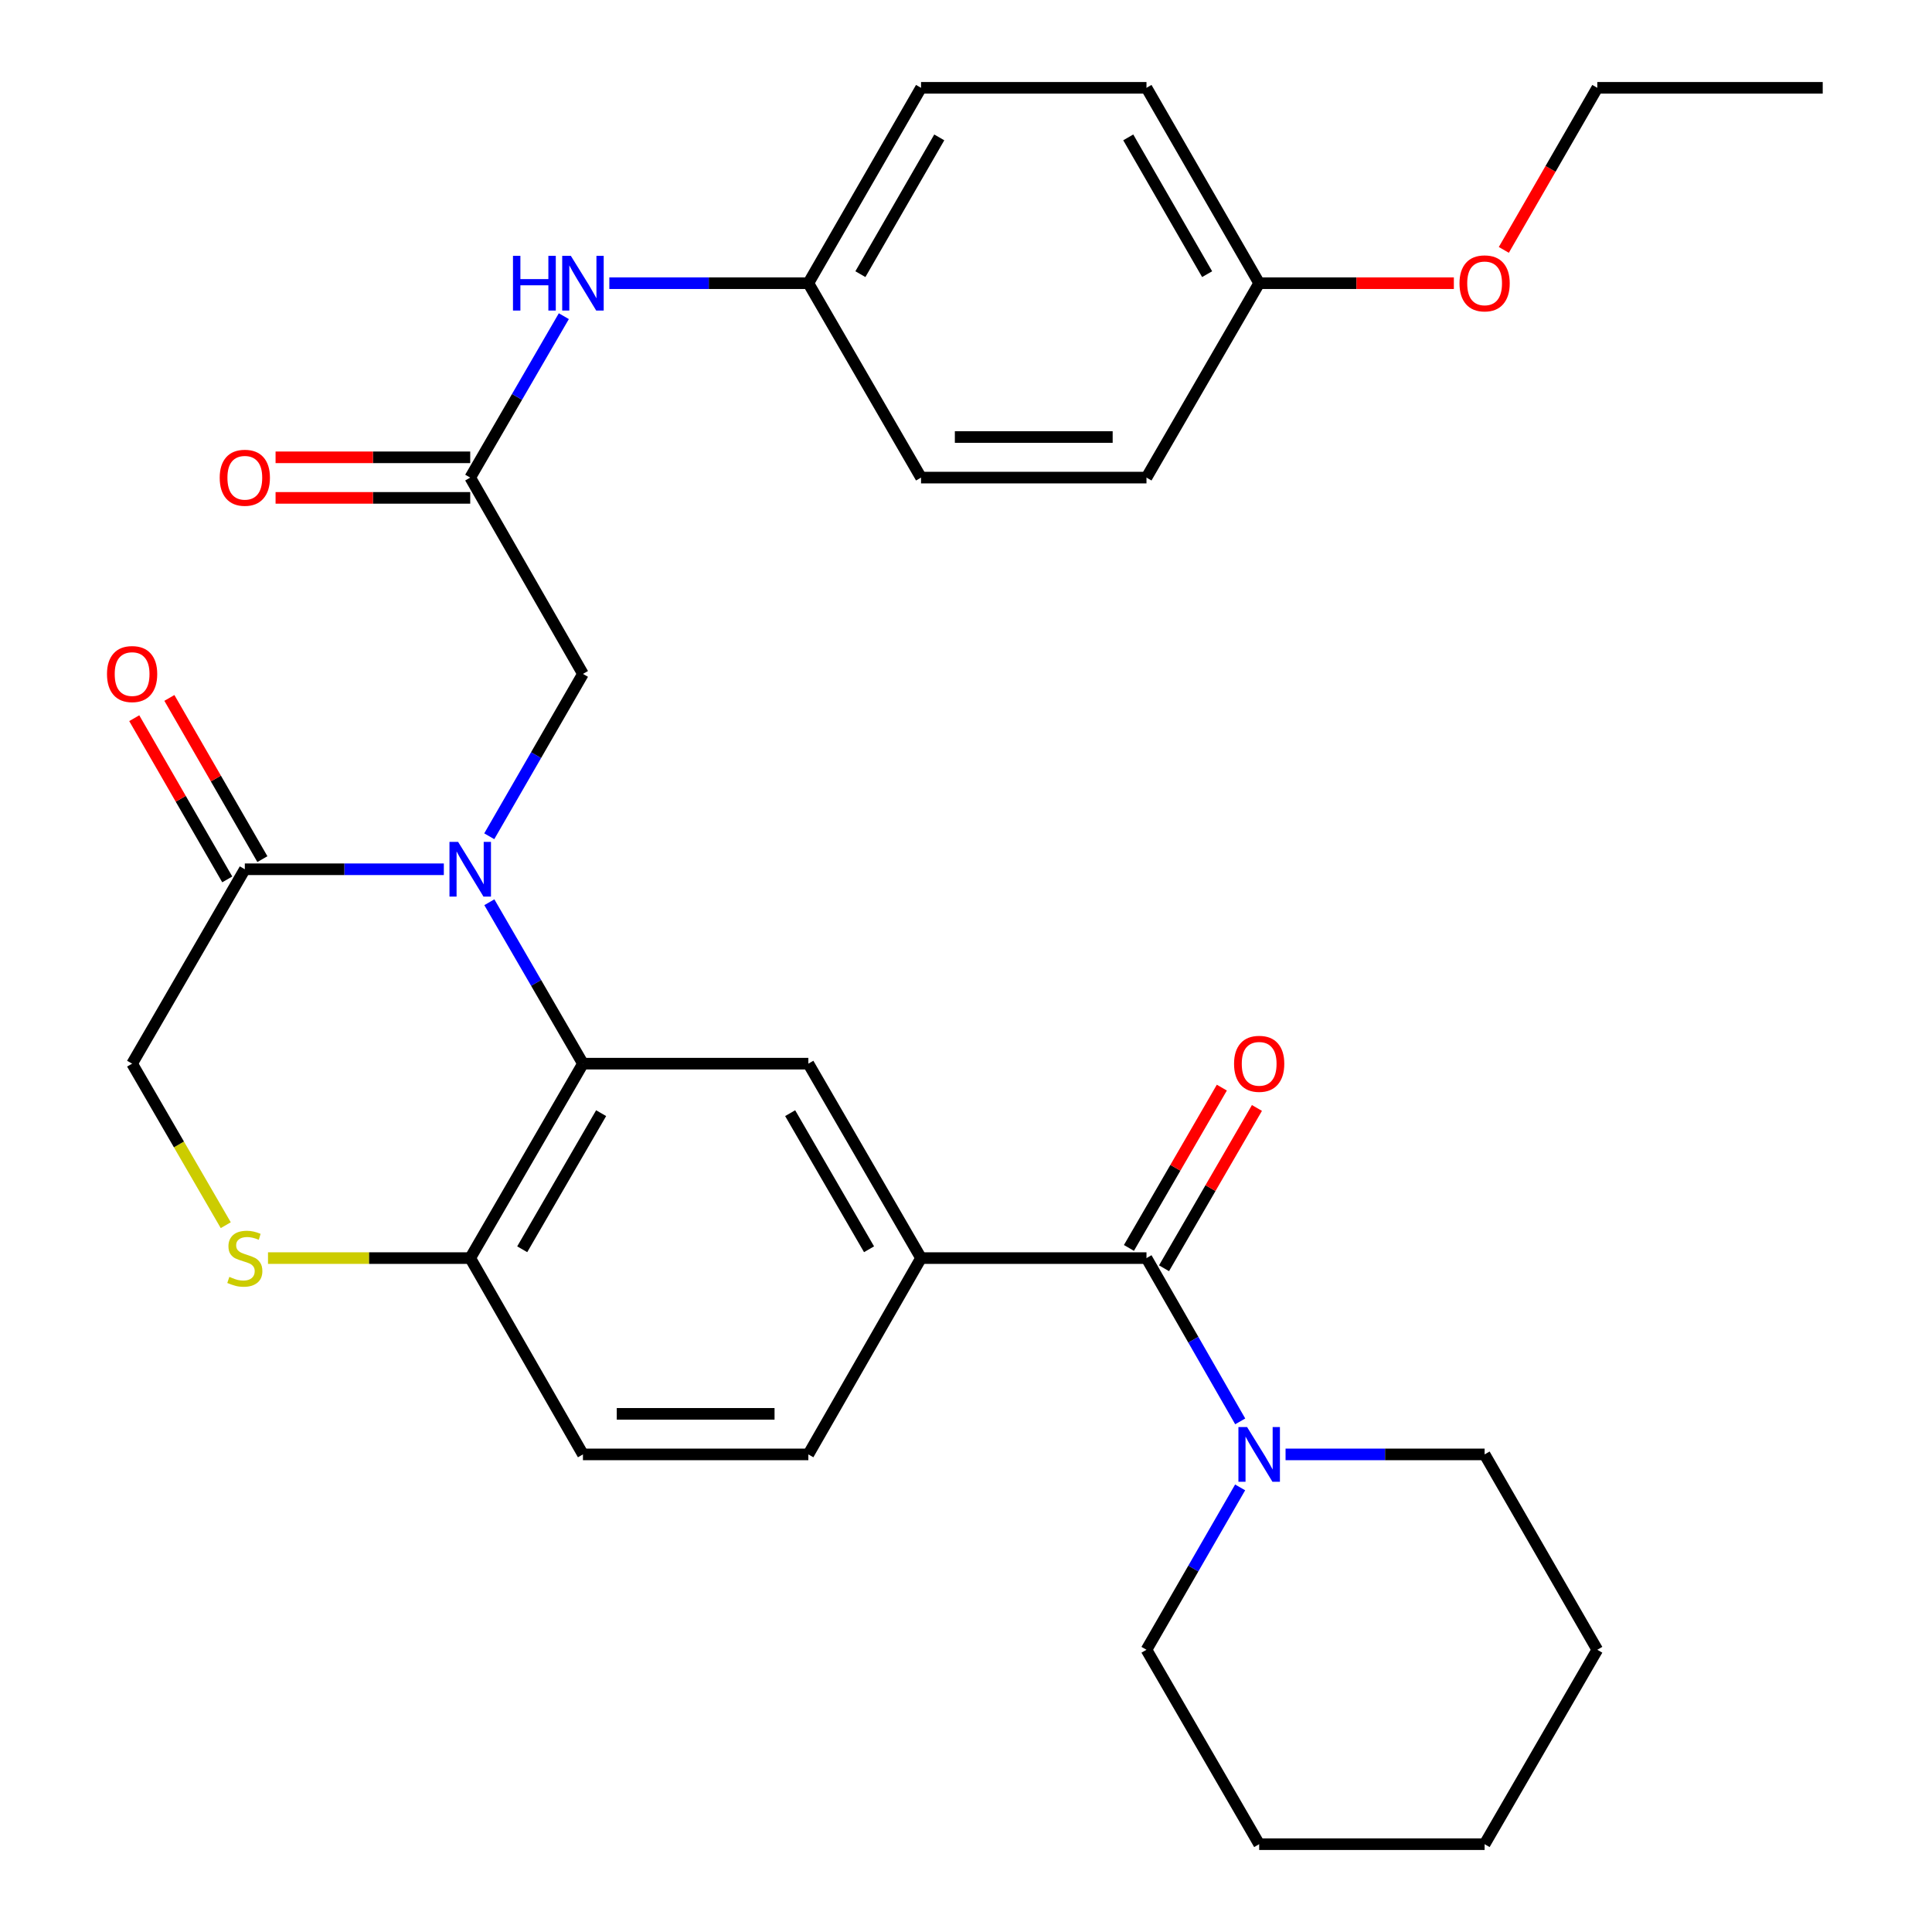 <?xml version='1.0' encoding='iso-8859-1'?>
<svg version='1.1' baseProfile='full'
              xmlns='http://www.w3.org/2000/svg'
                      xmlns:rdkit='http://www.rdkit.org/xml'
                      xmlns:xlink='http://www.w3.org/1999/xlink'
                  xml:space='preserve'
width='1000px' height='1000px' viewBox='0 0 1000 1000'>
<!-- END OF HEADER -->
<rect style='opacity:1.0;fill:#FFFFFF;stroke:none' width='1000' height='1000' x='0' y='0'> </rect>
<path class='bond-0' d='M 253.283,466.998 L 277.509,508.773' style='fill:none;fill-rule:evenodd;stroke:#0000FF;stroke-width:6px;stroke-linecap:butt;stroke-linejoin:miter;stroke-opacity:1' />
<path class='bond-0' d='M 277.509,508.773 L 301.735,550.548' style='fill:none;fill-rule:evenodd;stroke:#000000;stroke-width:6px;stroke-linecap:butt;stroke-linejoin:miter;stroke-opacity:1' />
<path class='bond-2' d='M 229.728,449.93 L 178.223,449.93' style='fill:none;fill-rule:evenodd;stroke:#0000FF;stroke-width:6px;stroke-linecap:butt;stroke-linejoin:miter;stroke-opacity:1' />
<path class='bond-2' d='M 178.223,449.93 L 126.719,449.93' style='fill:none;fill-rule:evenodd;stroke:#000000;stroke-width:6px;stroke-linecap:butt;stroke-linejoin:miter;stroke-opacity:1' />
<path class='bond-9' d='M 253.24,432.852 L 277.487,390.832' style='fill:none;fill-rule:evenodd;stroke:#0000FF;stroke-width:6px;stroke-linecap:butt;stroke-linejoin:miter;stroke-opacity:1' />
<path class='bond-9' d='M 277.487,390.832 L 301.735,348.811' style='fill:none;fill-rule:evenodd;stroke:#000000;stroke-width:6px;stroke-linecap:butt;stroke-linejoin:miter;stroke-opacity:1' />
<path class='bond-4' d='M 301.735,550.548 L 418.401,550.548' style='fill:none;fill-rule:evenodd;stroke:#000000;stroke-width:6px;stroke-linecap:butt;stroke-linejoin:miter;stroke-opacity:1' />
<path class='bond-8' d='M 301.735,550.548 L 243.385,651.189' style='fill:none;fill-rule:evenodd;stroke:#000000;stroke-width:6px;stroke-linecap:butt;stroke-linejoin:miter;stroke-opacity:1' />
<path class='bond-8' d='M 311.144,576.174 L 270.299,646.622' style='fill:none;fill-rule:evenodd;stroke:#000000;stroke-width:6px;stroke-linecap:butt;stroke-linejoin:miter;stroke-opacity:1' />
<path class='bond-1' d='M 593.417,651.189 L 476.728,651.189' style='fill:none;fill-rule:evenodd;stroke:#000000;stroke-width:6px;stroke-linecap:butt;stroke-linejoin:miter;stroke-opacity:1' />
<path class='bond-5' d='M 593.417,651.189 L 617.676,693.448' style='fill:none;fill-rule:evenodd;stroke:#000000;stroke-width:6px;stroke-linecap:butt;stroke-linejoin:miter;stroke-opacity:1' />
<path class='bond-5' d='M 617.676,693.448 L 641.935,735.708' style='fill:none;fill-rule:evenodd;stroke:#0000FF;stroke-width:6px;stroke-linecap:butt;stroke-linejoin:miter;stroke-opacity:1' />
<path class='bond-12' d='M 602.499,656.452 L 626.543,614.966' style='fill:none;fill-rule:evenodd;stroke:#000000;stroke-width:6px;stroke-linecap:butt;stroke-linejoin:miter;stroke-opacity:1' />
<path class='bond-12' d='M 626.543,614.966 L 650.586,573.479' style='fill:none;fill-rule:evenodd;stroke:#FF0000;stroke-width:6px;stroke-linecap:butt;stroke-linejoin:miter;stroke-opacity:1' />
<path class='bond-12' d='M 584.335,645.925 L 608.379,604.439' style='fill:none;fill-rule:evenodd;stroke:#000000;stroke-width:6px;stroke-linecap:butt;stroke-linejoin:miter;stroke-opacity:1' />
<path class='bond-12' d='M 608.379,604.439 L 632.423,562.952' style='fill:none;fill-rule:evenodd;stroke:#FF0000;stroke-width:6px;stroke-linecap:butt;stroke-linejoin:miter;stroke-opacity:1' />
<path class='bond-10' d='M 126.719,449.93 L 68.38,550.548' style='fill:none;fill-rule:evenodd;stroke:#000000;stroke-width:6px;stroke-linecap:butt;stroke-linejoin:miter;stroke-opacity:1' />
<path class='bond-13' d='M 135.811,444.685 L 111.741,402.965' style='fill:none;fill-rule:evenodd;stroke:#000000;stroke-width:6px;stroke-linecap:butt;stroke-linejoin:miter;stroke-opacity:1' />
<path class='bond-13' d='M 111.741,402.965 L 87.671,361.244' style='fill:none;fill-rule:evenodd;stroke:#FF0000;stroke-width:6px;stroke-linecap:butt;stroke-linejoin:miter;stroke-opacity:1' />
<path class='bond-13' d='M 117.627,455.176 L 93.557,413.456' style='fill:none;fill-rule:evenodd;stroke:#000000;stroke-width:6px;stroke-linecap:butt;stroke-linejoin:miter;stroke-opacity:1' />
<path class='bond-13' d='M 93.557,413.456 L 69.487,371.735' style='fill:none;fill-rule:evenodd;stroke:#FF0000;stroke-width:6px;stroke-linecap:butt;stroke-linejoin:miter;stroke-opacity:1' />
<path class='bond-3' d='M 476.728,651.189 L 418.401,550.548' style='fill:none;fill-rule:evenodd;stroke:#000000;stroke-width:6px;stroke-linecap:butt;stroke-linejoin:miter;stroke-opacity:1' />
<path class='bond-3' d='M 449.815,646.619 L 408.986,576.171' style='fill:none;fill-rule:evenodd;stroke:#000000;stroke-width:6px;stroke-linecap:butt;stroke-linejoin:miter;stroke-opacity:1' />
<path class='bond-32' d='M 476.728,651.189 L 418.401,752.797' style='fill:none;fill-rule:evenodd;stroke:#000000;stroke-width:6px;stroke-linecap:butt;stroke-linejoin:miter;stroke-opacity:1' />
<path class='bond-23' d='M 665.402,752.797 L 716.918,752.797' style='fill:none;fill-rule:evenodd;stroke:#0000FF;stroke-width:6px;stroke-linecap:butt;stroke-linejoin:miter;stroke-opacity:1' />
<path class='bond-23' d='M 716.918,752.797 L 768.433,752.797' style='fill:none;fill-rule:evenodd;stroke:#000000;stroke-width:6px;stroke-linecap:butt;stroke-linejoin:miter;stroke-opacity:1' />
<path class='bond-24' d='M 641.893,769.876 L 617.655,811.896' style='fill:none;fill-rule:evenodd;stroke:#0000FF;stroke-width:6px;stroke-linecap:butt;stroke-linejoin:miter;stroke-opacity:1' />
<path class='bond-24' d='M 617.655,811.896 L 593.417,853.916' style='fill:none;fill-rule:evenodd;stroke:#000000;stroke-width:6px;stroke-linecap:butt;stroke-linejoin:miter;stroke-opacity:1' />
<path class='bond-6' d='M 116.848,634.16 L 92.614,592.354' style='fill:none;fill-rule:evenodd;stroke:#CCCC00;stroke-width:6px;stroke-linecap:butt;stroke-linejoin:miter;stroke-opacity:1' />
<path class='bond-6' d='M 92.614,592.354 L 68.38,550.548' style='fill:none;fill-rule:evenodd;stroke:#000000;stroke-width:6px;stroke-linecap:butt;stroke-linejoin:miter;stroke-opacity:1' />
<path class='bond-31' d='M 138.715,651.189 L 191.05,651.189' style='fill:none;fill-rule:evenodd;stroke:#CCCC00;stroke-width:6px;stroke-linecap:butt;stroke-linejoin:miter;stroke-opacity:1' />
<path class='bond-31' d='M 191.05,651.189 L 243.385,651.189' style='fill:none;fill-rule:evenodd;stroke:#000000;stroke-width:6px;stroke-linecap:butt;stroke-linejoin:miter;stroke-opacity:1' />
<path class='bond-7' d='M 243.385,247.203 L 301.735,348.811' style='fill:none;fill-rule:evenodd;stroke:#000000;stroke-width:6px;stroke-linecap:butt;stroke-linejoin:miter;stroke-opacity:1' />
<path class='bond-11' d='M 243.385,247.203 L 267.611,205.428' style='fill:none;fill-rule:evenodd;stroke:#000000;stroke-width:6px;stroke-linecap:butt;stroke-linejoin:miter;stroke-opacity:1' />
<path class='bond-11' d='M 267.611,205.428 L 291.837,163.653' style='fill:none;fill-rule:evenodd;stroke:#0000FF;stroke-width:6px;stroke-linecap:butt;stroke-linejoin:miter;stroke-opacity:1' />
<path class='bond-15' d='M 243.385,236.706 L 193.01,236.706' style='fill:none;fill-rule:evenodd;stroke:#000000;stroke-width:6px;stroke-linecap:butt;stroke-linejoin:miter;stroke-opacity:1' />
<path class='bond-15' d='M 193.01,236.706 L 142.635,236.706' style='fill:none;fill-rule:evenodd;stroke:#FF0000;stroke-width:6px;stroke-linecap:butt;stroke-linejoin:miter;stroke-opacity:1' />
<path class='bond-15' d='M 243.385,257.699 L 193.01,257.699' style='fill:none;fill-rule:evenodd;stroke:#000000;stroke-width:6px;stroke-linecap:butt;stroke-linejoin:miter;stroke-opacity:1' />
<path class='bond-15' d='M 193.01,257.699 L 142.635,257.699' style='fill:none;fill-rule:evenodd;stroke:#FF0000;stroke-width:6px;stroke-linecap:butt;stroke-linejoin:miter;stroke-opacity:1' />
<path class='bond-16' d='M 243.385,651.189 L 301.735,752.797' style='fill:none;fill-rule:evenodd;stroke:#000000;stroke-width:6px;stroke-linecap:butt;stroke-linejoin:miter;stroke-opacity:1' />
<path class='bond-17' d='M 315.392,146.585 L 366.896,146.585' style='fill:none;fill-rule:evenodd;stroke:#0000FF;stroke-width:6px;stroke-linecap:butt;stroke-linejoin:miter;stroke-opacity:1' />
<path class='bond-17' d='M 366.896,146.585 L 418.401,146.585' style='fill:none;fill-rule:evenodd;stroke:#000000;stroke-width:6px;stroke-linecap:butt;stroke-linejoin:miter;stroke-opacity:1' />
<path class='bond-14' d='M 418.401,752.797 L 301.735,752.797' style='fill:none;fill-rule:evenodd;stroke:#000000;stroke-width:6px;stroke-linecap:butt;stroke-linejoin:miter;stroke-opacity:1' />
<path class='bond-14' d='M 400.901,731.804 L 319.235,731.804' style='fill:none;fill-rule:evenodd;stroke:#000000;stroke-width:6px;stroke-linecap:butt;stroke-linejoin:miter;stroke-opacity:1' />
<path class='bond-19' d='M 418.401,146.585 L 476.728,247.203' style='fill:none;fill-rule:evenodd;stroke:#000000;stroke-width:6px;stroke-linecap:butt;stroke-linejoin:miter;stroke-opacity:1' />
<path class='bond-20' d='M 418.401,146.585 L 476.728,45.455' style='fill:none;fill-rule:evenodd;stroke:#000000;stroke-width:6px;stroke-linecap:butt;stroke-linejoin:miter;stroke-opacity:1' />
<path class='bond-20' d='M 445.336,141.904 L 486.165,71.113' style='fill:none;fill-rule:evenodd;stroke:#000000;stroke-width:6px;stroke-linecap:butt;stroke-linejoin:miter;stroke-opacity:1' />
<path class='bond-18' d='M 651.744,146.585 L 593.417,45.455' style='fill:none;fill-rule:evenodd;stroke:#000000;stroke-width:6px;stroke-linecap:butt;stroke-linejoin:miter;stroke-opacity:1' />
<path class='bond-18' d='M 624.81,141.904 L 583.981,71.113' style='fill:none;fill-rule:evenodd;stroke:#000000;stroke-width:6px;stroke-linecap:butt;stroke-linejoin:miter;stroke-opacity:1' />
<path class='bond-25' d='M 651.744,146.585 L 702.13,146.585' style='fill:none;fill-rule:evenodd;stroke:#000000;stroke-width:6px;stroke-linecap:butt;stroke-linejoin:miter;stroke-opacity:1' />
<path class='bond-25' d='M 702.13,146.585 L 752.516,146.585' style='fill:none;fill-rule:evenodd;stroke:#FF0000;stroke-width:6px;stroke-linecap:butt;stroke-linejoin:miter;stroke-opacity:1' />
<path class='bond-33' d='M 651.744,146.585 L 593.417,247.203' style='fill:none;fill-rule:evenodd;stroke:#000000;stroke-width:6px;stroke-linecap:butt;stroke-linejoin:miter;stroke-opacity:1' />
<path class='bond-22' d='M 476.728,247.203 L 593.417,247.203' style='fill:none;fill-rule:evenodd;stroke:#000000;stroke-width:6px;stroke-linecap:butt;stroke-linejoin:miter;stroke-opacity:1' />
<path class='bond-22' d='M 494.231,226.209 L 575.914,226.209' style='fill:none;fill-rule:evenodd;stroke:#000000;stroke-width:6px;stroke-linecap:butt;stroke-linejoin:miter;stroke-opacity:1' />
<path class='bond-21' d='M 476.728,45.455 L 593.417,45.455' style='fill:none;fill-rule:evenodd;stroke:#000000;stroke-width:6px;stroke-linecap:butt;stroke-linejoin:miter;stroke-opacity:1' />
<path class='bond-28' d='M 768.433,752.797 L 826.761,853.916' style='fill:none;fill-rule:evenodd;stroke:#000000;stroke-width:6px;stroke-linecap:butt;stroke-linejoin:miter;stroke-opacity:1' />
<path class='bond-27' d='M 593.417,853.916 L 651.744,954.545' style='fill:none;fill-rule:evenodd;stroke:#000000;stroke-width:6px;stroke-linecap:butt;stroke-linejoin:miter;stroke-opacity:1' />
<path class='bond-26' d='M 778.376,129.347 L 802.568,87.4' style='fill:none;fill-rule:evenodd;stroke:#FF0000;stroke-width:6px;stroke-linecap:butt;stroke-linejoin:miter;stroke-opacity:1' />
<path class='bond-26' d='M 802.568,87.4 L 826.761,45.455' style='fill:none;fill-rule:evenodd;stroke:#000000;stroke-width:6px;stroke-linecap:butt;stroke-linejoin:miter;stroke-opacity:1' />
<path class='bond-29' d='M 826.761,45.455 L 943.438,45.455' style='fill:none;fill-rule:evenodd;stroke:#000000;stroke-width:6px;stroke-linecap:butt;stroke-linejoin:miter;stroke-opacity:1' />
<path class='bond-30' d='M 651.744,954.545 L 768.433,954.545' style='fill:none;fill-rule:evenodd;stroke:#000000;stroke-width:6px;stroke-linecap:butt;stroke-linejoin:miter;stroke-opacity:1' />
<path class='bond-34' d='M 826.761,853.916 L 768.433,954.545' style='fill:none;fill-rule:evenodd;stroke:#000000;stroke-width:6px;stroke-linecap:butt;stroke-linejoin:miter;stroke-opacity:1' />
<path  class='atom-0' d='M 237.125 435.77
L 246.405 450.77
Q 247.325 452.25, 248.805 454.93
Q 250.285 457.61, 250.365 457.77
L 250.365 435.77
L 254.125 435.77
L 254.125 464.09
L 250.245 464.09
L 240.285 447.69
Q 239.125 445.77, 237.885 443.57
Q 236.685 441.37, 236.325 440.69
L 236.325 464.09
L 232.645 464.09
L 232.645 435.77
L 237.125 435.77
' fill='#0000FF'/>
<path  class='atom-6' d='M 645.484 738.637
L 654.764 753.637
Q 655.684 755.117, 657.164 757.797
Q 658.644 760.477, 658.724 760.637
L 658.724 738.637
L 662.484 738.637
L 662.484 766.957
L 658.604 766.957
L 648.644 750.557
Q 647.484 748.637, 646.244 746.437
Q 645.044 744.237, 644.684 743.557
L 644.684 766.957
L 641.004 766.957
L 641.004 738.637
L 645.484 738.637
' fill='#0000FF'/>
<path  class='atom-7' d='M 118.719 660.909
Q 119.039 661.029, 120.359 661.589
Q 121.679 662.149, 123.119 662.509
Q 124.599 662.829, 126.039 662.829
Q 128.719 662.829, 130.279 661.549
Q 131.839 660.229, 131.839 657.949
Q 131.839 656.389, 131.039 655.429
Q 130.279 654.469, 129.079 653.949
Q 127.879 653.429, 125.879 652.829
Q 123.359 652.069, 121.839 651.349
Q 120.359 650.629, 119.279 649.109
Q 118.239 647.589, 118.239 645.029
Q 118.239 641.469, 120.639 639.269
Q 123.079 637.069, 127.879 637.069
Q 131.159 637.069, 134.879 638.629
L 133.959 641.709
Q 130.559 640.309, 127.999 640.309
Q 125.239 640.309, 123.719 641.469
Q 122.199 642.589, 122.239 644.549
Q 122.239 646.069, 122.999 646.989
Q 123.799 647.909, 124.919 648.429
Q 126.079 648.949, 127.999 649.549
Q 130.559 650.349, 132.079 651.149
Q 133.599 651.949, 134.679 653.589
Q 135.799 655.189, 135.799 657.949
Q 135.799 661.869, 133.159 663.989
Q 130.559 666.069, 126.199 666.069
Q 123.679 666.069, 121.759 665.509
Q 119.879 664.989, 117.639 664.069
L 118.719 660.909
' fill='#CCCC00'/>
<path  class='atom-12' d='M 265.515 132.425
L 269.355 132.425
L 269.355 144.465
L 283.835 144.465
L 283.835 132.425
L 287.675 132.425
L 287.675 160.745
L 283.835 160.745
L 283.835 147.665
L 269.355 147.665
L 269.355 160.745
L 265.515 160.745
L 265.515 132.425
' fill='#0000FF'/>
<path  class='atom-12' d='M 295.475 132.425
L 304.755 147.425
Q 305.675 148.905, 307.155 151.585
Q 308.635 154.265, 308.715 154.425
L 308.715 132.425
L 312.475 132.425
L 312.475 160.745
L 308.595 160.745
L 298.635 144.345
Q 297.475 142.425, 296.235 140.225
Q 295.035 138.025, 294.675 137.345
L 294.675 160.745
L 290.995 160.745
L 290.995 132.425
L 295.475 132.425
' fill='#0000FF'/>
<path  class='atom-13' d='M 638.744 550.628
Q 638.744 543.828, 642.104 540.028
Q 645.464 536.228, 651.744 536.228
Q 658.024 536.228, 661.384 540.028
Q 664.744 543.828, 664.744 550.628
Q 664.744 557.508, 661.344 561.428
Q 657.944 565.308, 651.744 565.308
Q 645.504 565.308, 642.104 561.428
Q 638.744 557.548, 638.744 550.628
M 651.744 562.108
Q 656.064 562.108, 658.384 559.228
Q 660.744 556.308, 660.744 550.628
Q 660.744 545.068, 658.384 542.268
Q 656.064 539.428, 651.744 539.428
Q 647.424 539.428, 645.064 542.228
Q 642.744 545.028, 642.744 550.628
Q 642.744 556.348, 645.064 559.228
Q 647.424 562.108, 651.744 562.108
' fill='#FF0000'/>
<path  class='atom-14' d='M 55.38 348.891
Q 55.38 342.091, 58.74 338.291
Q 62.1 334.491, 68.38 334.491
Q 74.66 334.491, 78.02 338.291
Q 81.38 342.091, 81.38 348.891
Q 81.38 355.771, 77.98 359.691
Q 74.58 363.571, 68.38 363.571
Q 62.14 363.571, 58.74 359.691
Q 55.38 355.811, 55.38 348.891
M 68.38 360.371
Q 72.7 360.371, 75.02 357.491
Q 77.38 354.571, 77.38 348.891
Q 77.38 343.331, 75.02 340.531
Q 72.7 337.691, 68.38 337.691
Q 64.06 337.691, 61.7 340.491
Q 59.38 343.291, 59.38 348.891
Q 59.38 354.611, 61.7 357.491
Q 64.06 360.371, 68.38 360.371
' fill='#FF0000'/>
<path  class='atom-16' d='M 113.719 247.283
Q 113.719 240.483, 117.079 236.683
Q 120.439 232.883, 126.719 232.883
Q 132.999 232.883, 136.359 236.683
Q 139.719 240.483, 139.719 247.283
Q 139.719 254.163, 136.319 258.083
Q 132.919 261.963, 126.719 261.963
Q 120.479 261.963, 117.079 258.083
Q 113.719 254.203, 113.719 247.283
M 126.719 258.763
Q 131.039 258.763, 133.359 255.883
Q 135.719 252.963, 135.719 247.283
Q 135.719 241.723, 133.359 238.923
Q 131.039 236.083, 126.719 236.083
Q 122.399 236.083, 120.039 238.883
Q 117.719 241.683, 117.719 247.283
Q 117.719 253.003, 120.039 255.883
Q 122.399 258.763, 126.719 258.763
' fill='#FF0000'/>
<path  class='atom-26' d='M 755.433 146.665
Q 755.433 139.865, 758.793 136.065
Q 762.153 132.265, 768.433 132.265
Q 774.713 132.265, 778.073 136.065
Q 781.433 139.865, 781.433 146.665
Q 781.433 153.545, 778.033 157.465
Q 774.633 161.345, 768.433 161.345
Q 762.193 161.345, 758.793 157.465
Q 755.433 153.585, 755.433 146.665
M 768.433 158.145
Q 772.753 158.145, 775.073 155.265
Q 777.433 152.345, 777.433 146.665
Q 777.433 141.105, 775.073 138.305
Q 772.753 135.465, 768.433 135.465
Q 764.113 135.465, 761.753 138.265
Q 759.433 141.065, 759.433 146.665
Q 759.433 152.385, 761.753 155.265
Q 764.113 158.145, 768.433 158.145
' fill='#FF0000'/>
</svg>
